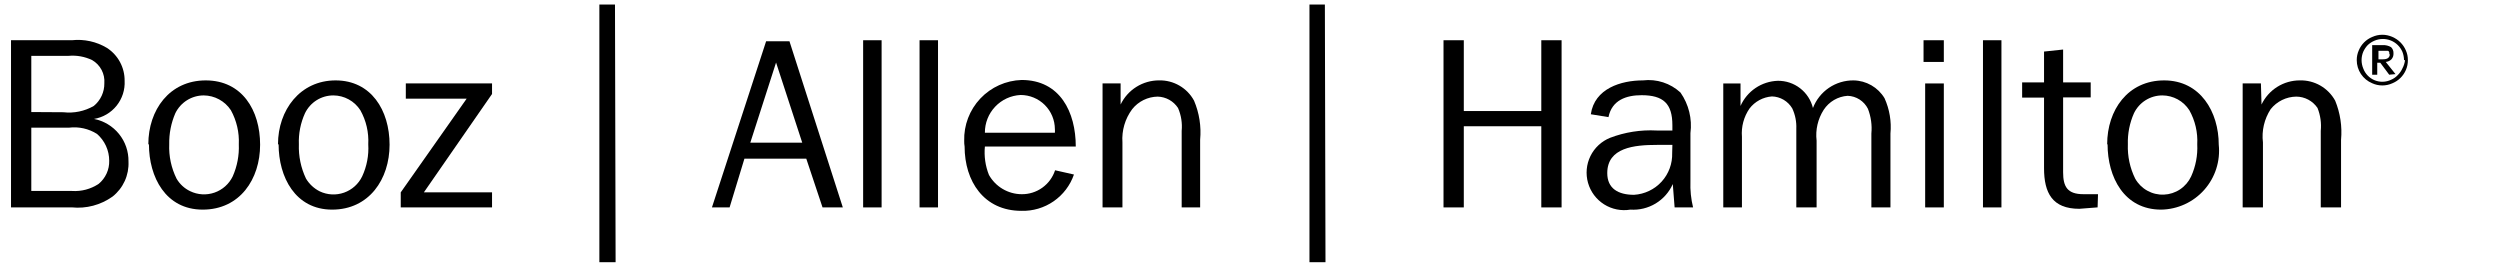 <svg width="200" height="22" viewBox="0 0 200 22" fill="none" xmlns="http://www.w3.org/2000/svg">
<g clip-path="url(#clip0_1053_13874)">
<path d="M2.504 15.277V10.213H5.523C6.306 10.117 7.097 10.294 7.763 10.716C8.069 10.983 8.314 11.312 8.482 11.682C8.65 12.051 8.737 12.453 8.737 12.858C8.746 13.211 8.675 13.56 8.528 13.881C8.382 14.202 8.165 14.485 7.893 14.709C7.261 15.129 6.508 15.329 5.75 15.277H2.504ZM2.504 8.963V4.467H5.491C6.138 4.41 6.788 4.528 7.373 4.808C7.694 4.994 7.955 5.266 8.127 5.593C8.299 5.92 8.376 6.29 8.347 6.659C8.353 7.006 8.279 7.349 8.133 7.664C7.987 7.979 7.772 8.256 7.503 8.476C6.766 8.9 5.913 9.076 5.069 8.979L2.504 8.963ZM5.75 16.591C6.901 16.707 8.054 16.402 8.997 15.731C9.419 15.4 9.756 14.972 9.979 14.483C10.202 13.995 10.305 13.46 10.279 12.923C10.293 12.121 10.025 11.34 9.52 10.717C9.015 10.093 8.307 9.668 7.52 9.515C8.232 9.396 8.875 9.02 9.327 8.457C9.779 7.894 10.008 7.185 9.97 6.464C9.975 5.942 9.848 5.428 9.602 4.968C9.355 4.508 8.996 4.119 8.558 3.834C7.715 3.328 6.729 3.112 5.75 3.218H0.881V16.591H5.75Z" fill="black"/>
<path d="M13.538 11.544C13.521 10.691 13.687 9.844 14.025 9.061C14.232 8.634 14.554 8.274 14.956 8.021C15.358 7.768 15.823 7.634 16.297 7.633C16.729 7.636 17.153 7.746 17.533 7.953C17.912 8.16 18.235 8.457 18.472 8.818C18.93 9.651 19.149 10.594 19.105 11.544C19.142 12.425 18.975 13.303 18.618 14.109C18.472 14.411 18.269 14.681 18.018 14.904C17.768 15.127 17.476 15.298 17.16 15.408C16.843 15.518 16.508 15.565 16.173 15.545C15.839 15.525 15.511 15.44 15.21 15.293C14.754 15.076 14.375 14.725 14.122 14.287C13.701 13.436 13.5 12.493 13.538 11.544ZM11.915 11.544C11.915 14.157 13.246 16.77 16.216 16.77C19.186 16.77 20.809 14.336 20.809 11.577C20.809 8.818 19.365 6.432 16.459 6.432C13.554 6.432 11.866 8.801 11.866 11.544H11.915Z" fill="black"/>
<path d="M23.91 11.544C23.877 10.69 24.044 9.839 24.397 9.061C24.603 8.633 24.925 8.271 25.327 8.018C25.729 7.766 26.195 7.632 26.67 7.633C27.1 7.635 27.522 7.744 27.899 7.951C28.276 8.158 28.596 8.456 28.828 8.818C29.294 9.648 29.513 10.594 29.461 11.544C29.514 12.426 29.347 13.307 28.974 14.109C28.683 14.717 28.162 15.185 27.526 15.41C26.891 15.635 26.192 15.599 25.582 15.31C25.124 15.081 24.741 14.726 24.479 14.287C24.072 13.432 23.877 12.491 23.91 11.544ZM22.288 11.544C22.288 14.157 23.618 16.77 26.572 16.77C29.526 16.77 31.166 14.336 31.166 11.577C31.166 8.818 29.689 6.432 26.848 6.432C24.008 6.432 22.239 8.801 22.239 11.544H22.288Z" fill="black"/>
<path d="M39.363 7.518L33.909 15.389H39.363V16.591H32.059V15.389L37.334 7.891H32.465V6.674H39.363V7.518Z" fill="black"/>
<path d="M49.248 20.974H47.949V0.361H49.199L49.248 20.974Z" fill="black"/>
<path d="M64.179 11.414H60.024L62.085 5.003L64.179 11.414ZM63.156 3.299H61.29L56.956 16.591H58.368L59.553 12.696H64.503L65.802 16.591H67.425L63.156 3.299Z" fill="black"/>
<path d="M78.791 10.618C78.786 9.844 79.08 9.097 79.613 8.535C80.145 7.972 80.874 7.637 81.648 7.599C82.372 7.599 83.068 7.886 83.582 8.397C84.095 8.908 84.386 9.602 84.391 10.326C84.399 10.423 84.399 10.521 84.391 10.618H78.791ZM84.407 13.621C84.223 14.184 83.864 14.674 83.382 15.018C82.901 15.363 82.321 15.544 81.729 15.536C81.196 15.533 80.674 15.388 80.215 15.117C79.755 14.847 79.376 14.459 79.116 13.994C78.828 13.274 78.717 12.494 78.791 11.722H86.062C86.062 8.979 84.813 6.398 81.729 6.398C80.475 6.437 79.287 6.971 78.426 7.883C77.565 8.796 77.101 10.013 77.136 11.268C77.132 11.42 77.143 11.572 77.168 11.722C77.168 14.497 78.71 16.867 81.713 16.867C82.631 16.893 83.534 16.626 84.29 16.103C85.046 15.581 85.616 14.83 85.916 13.962L84.407 13.621Z" fill="black"/>
<path d="M89.649 8.362C89.928 7.781 90.365 7.292 90.911 6.95C91.457 6.608 92.088 6.428 92.732 6.43C93.302 6.418 93.864 6.563 94.356 6.85C94.849 7.136 95.253 7.553 95.524 8.053C95.943 9.041 96.11 10.117 96.011 11.186V16.591H94.534V10.472C94.593 9.846 94.493 9.214 94.242 8.638C94.064 8.367 93.824 8.143 93.542 7.984C93.259 7.826 92.942 7.739 92.619 7.729C92.225 7.735 91.837 7.828 91.483 8.002C91.129 8.176 90.819 8.426 90.574 8.735C90.004 9.501 89.728 10.445 89.795 11.397V16.591H88.204V6.674H89.649V8.362Z" fill="black"/>
<path d="M180.922 8.362C181.198 7.783 181.633 7.294 182.176 6.952C182.719 6.61 183.348 6.43 183.99 6.431C184.564 6.416 185.131 6.56 185.629 6.846C186.127 7.133 186.537 7.55 186.814 8.054C187.22 9.045 187.382 10.119 187.284 11.186V16.591H185.661V10.472C185.723 9.849 185.634 9.22 185.402 8.638C185.213 8.359 184.96 8.13 184.663 7.972C184.365 7.813 184.034 7.73 183.697 7.729C183.303 7.735 182.915 7.828 182.562 8.002C182.208 8.176 181.897 8.427 181.652 8.735C181.14 9.523 180.922 10.465 181.036 11.397V16.591H179.413V6.674H180.873L180.922 8.362Z" fill="black"/>
<path d="M106.039 20.974H104.757V0.361H105.99L106.039 20.974Z" fill="black"/>
<path d="M123.304 16.593V10.1H117.104V16.593H115.481V3.219H117.104V8.883H123.304V3.219H124.927V16.593H123.304Z" fill="black"/>
<path d="M133.774 12.241C133.801 13.086 133.498 13.908 132.928 14.533C132.358 15.157 131.567 15.534 130.723 15.585C129.457 15.585 128.581 15.082 128.581 13.848C128.581 11.803 130.739 11.592 132.557 11.592H133.791L133.774 12.241ZM132.525 10.44C131.259 10.373 129.992 10.572 128.808 11.024C128.121 11.301 127.561 11.822 127.235 12.486C126.909 13.151 126.84 13.913 127.041 14.625C127.242 15.338 127.7 15.951 128.325 16.347C128.951 16.742 129.701 16.893 130.431 16.77C131.138 16.817 131.842 16.647 132.449 16.281C133.056 15.915 133.535 15.372 133.823 14.725L133.969 16.591H135.446C135.279 15.912 135.208 15.213 135.235 14.514V10.651C135.384 9.507 135.1 8.35 134.44 7.405C134.04 7.035 133.564 6.756 133.046 6.588C132.527 6.42 131.978 6.366 131.437 6.431C129.684 6.431 127.558 7.08 127.266 9.141L128.678 9.369C128.954 8.005 130.106 7.616 131.324 7.616C133.06 7.616 133.791 8.281 133.791 10.018V10.44H132.525Z" fill="black"/>
<path d="M139.242 6.675V8.477C139.499 7.894 139.916 7.395 140.444 7.039C140.973 6.683 141.591 6.484 142.228 6.464C142.873 6.457 143.501 6.667 144.011 7.062C144.521 7.457 144.882 8.013 145.036 8.639C145.288 7.984 145.733 7.422 146.313 7.027C146.894 6.633 147.581 6.425 148.282 6.432C148.784 6.438 149.275 6.573 149.71 6.823C150.144 7.073 150.508 7.43 150.765 7.86C151.164 8.745 151.327 9.718 151.236 10.684V16.592H149.71V10.684C149.773 10.012 149.679 9.334 149.435 8.704C149.283 8.401 149.052 8.144 148.766 7.961C148.48 7.778 148.151 7.676 147.811 7.665C147.427 7.691 147.054 7.805 146.722 7.999C146.39 8.194 146.107 8.463 145.896 8.785C145.427 9.517 145.226 10.389 145.328 11.252V16.592H143.705V10.295C143.728 9.735 143.617 9.179 143.381 8.672C143.213 8.388 142.976 8.151 142.693 7.983C142.409 7.816 142.087 7.723 141.758 7.714C141.405 7.739 141.062 7.839 140.752 8.007C140.441 8.174 140.17 8.407 139.956 8.688C139.503 9.349 139.291 10.145 139.355 10.944V16.592H137.862V6.675H139.242Z" fill="black"/>
<path d="M155.506 16.593H154.013V6.676H155.506V16.593ZM155.506 4.955H153.883V3.219H155.506V4.955Z" fill="black"/>
<path d="M158.638 16.593V3.219H160.115V16.593H158.638Z" fill="black"/>
<path d="M69.051 16.593V3.219H70.528V16.593H69.051Z" fill="black"/>
<path d="M73.564 16.593V3.219H75.041V16.593H73.564Z" fill="black"/>
<path d="M167.808 16.59L166.347 16.704C164.189 16.704 163.523 15.438 163.523 13.458V7.809H161.771V6.592H163.523V4.125L165.049 3.963V6.592H167.256V7.793H165.049V13.782C165.049 14.935 165.39 15.535 166.672 15.535H167.841L167.808 16.59Z" fill="black"/>
<path d="M170.229 11.544C170.203 10.691 170.37 9.842 170.716 9.061C170.921 8.633 171.243 8.271 171.645 8.018C172.048 7.766 172.513 7.632 172.988 7.633C173.418 7.635 173.841 7.744 174.218 7.951C174.595 8.158 174.914 8.456 175.147 8.818C175.612 9.648 175.832 10.594 175.78 11.544C175.824 12.426 175.657 13.305 175.293 14.109C175.099 14.53 174.792 14.89 174.406 15.148C174.021 15.406 173.571 15.552 173.108 15.57C172.644 15.589 172.184 15.479 171.779 15.252C171.374 15.026 171.04 14.692 170.813 14.287C170.394 13.435 170.193 12.493 170.229 11.544ZM168.606 11.544C168.606 14.157 169.92 16.77 172.891 16.77C173.544 16.76 174.187 16.614 174.781 16.342C175.375 16.07 175.905 15.677 176.339 15.188C176.772 14.7 177.099 14.127 177.299 13.505C177.499 12.883 177.568 12.226 177.5 11.577C177.5 8.964 176.039 6.432 173.134 6.432C170.229 6.432 168.573 8.801 168.573 11.544H168.606Z" fill="black"/>
<path d="M192.63 4.809C192.633 5.082 192.578 5.353 192.468 5.604C192.262 6.082 191.878 6.46 191.397 6.659C191.142 6.776 190.865 6.836 190.585 6.836C190.305 6.836 190.028 6.776 189.774 6.659C189.408 6.508 189.095 6.251 188.875 5.921C188.656 5.592 188.539 5.205 188.54 4.809C188.538 4.54 188.593 4.275 188.702 4.03C188.903 3.545 189.289 3.159 189.774 2.958C190.028 2.842 190.305 2.781 190.585 2.781C190.865 2.781 191.142 2.842 191.397 2.958C191.879 3.164 192.262 3.548 192.468 4.03C192.577 4.275 192.633 4.54 192.63 4.809ZM192.322 4.809C192.319 4.581 192.275 4.355 192.192 4.143C192.013 3.732 191.68 3.407 191.264 3.24C190.847 3.073 190.382 3.077 189.968 3.251C189.764 3.335 189.577 3.456 189.417 3.608C189.268 3.765 189.148 3.946 189.059 4.143C188.971 4.354 188.926 4.58 188.926 4.809C188.926 5.037 188.971 5.263 189.059 5.474C189.137 5.687 189.258 5.881 189.415 6.043C189.572 6.206 189.761 6.335 189.97 6.42C190.18 6.506 190.404 6.547 190.631 6.54C190.857 6.534 191.079 6.48 191.283 6.383C191.486 6.299 191.669 6.171 191.819 6.01C191.975 5.856 192.102 5.674 192.192 5.474C192.304 5.268 192.375 5.042 192.403 4.809H192.322ZM191.137 5.977L190.423 5.02H190.179V5.977H189.774V3.608H190.618C190.85 3.598 191.081 3.654 191.283 3.77C191.351 3.834 191.403 3.913 191.437 4C191.47 4.087 191.484 4.18 191.478 4.273C191.483 4.358 191.471 4.444 191.444 4.525C191.416 4.605 191.372 4.68 191.316 4.744C191.193 4.864 191.032 4.939 190.861 4.955L191.64 5.929L191.137 5.977ZM191.137 4.354C191.154 4.296 191.154 4.234 191.137 4.176C191.13 4.151 191.118 4.128 191.101 4.108C191.084 4.089 191.063 4.073 191.04 4.062H190.894H190.277V4.744H190.65C191.007 4.744 191.186 4.598 191.186 4.322L191.137 4.354Z" fill="black"/>
</g>
<defs>
<clipPath id="clip0_1053_13874">
<rect width="198.237" height="21.278" fill="white" transform="translate(0.881 0.361)"/>
</clipPath>
</defs>
</svg>
